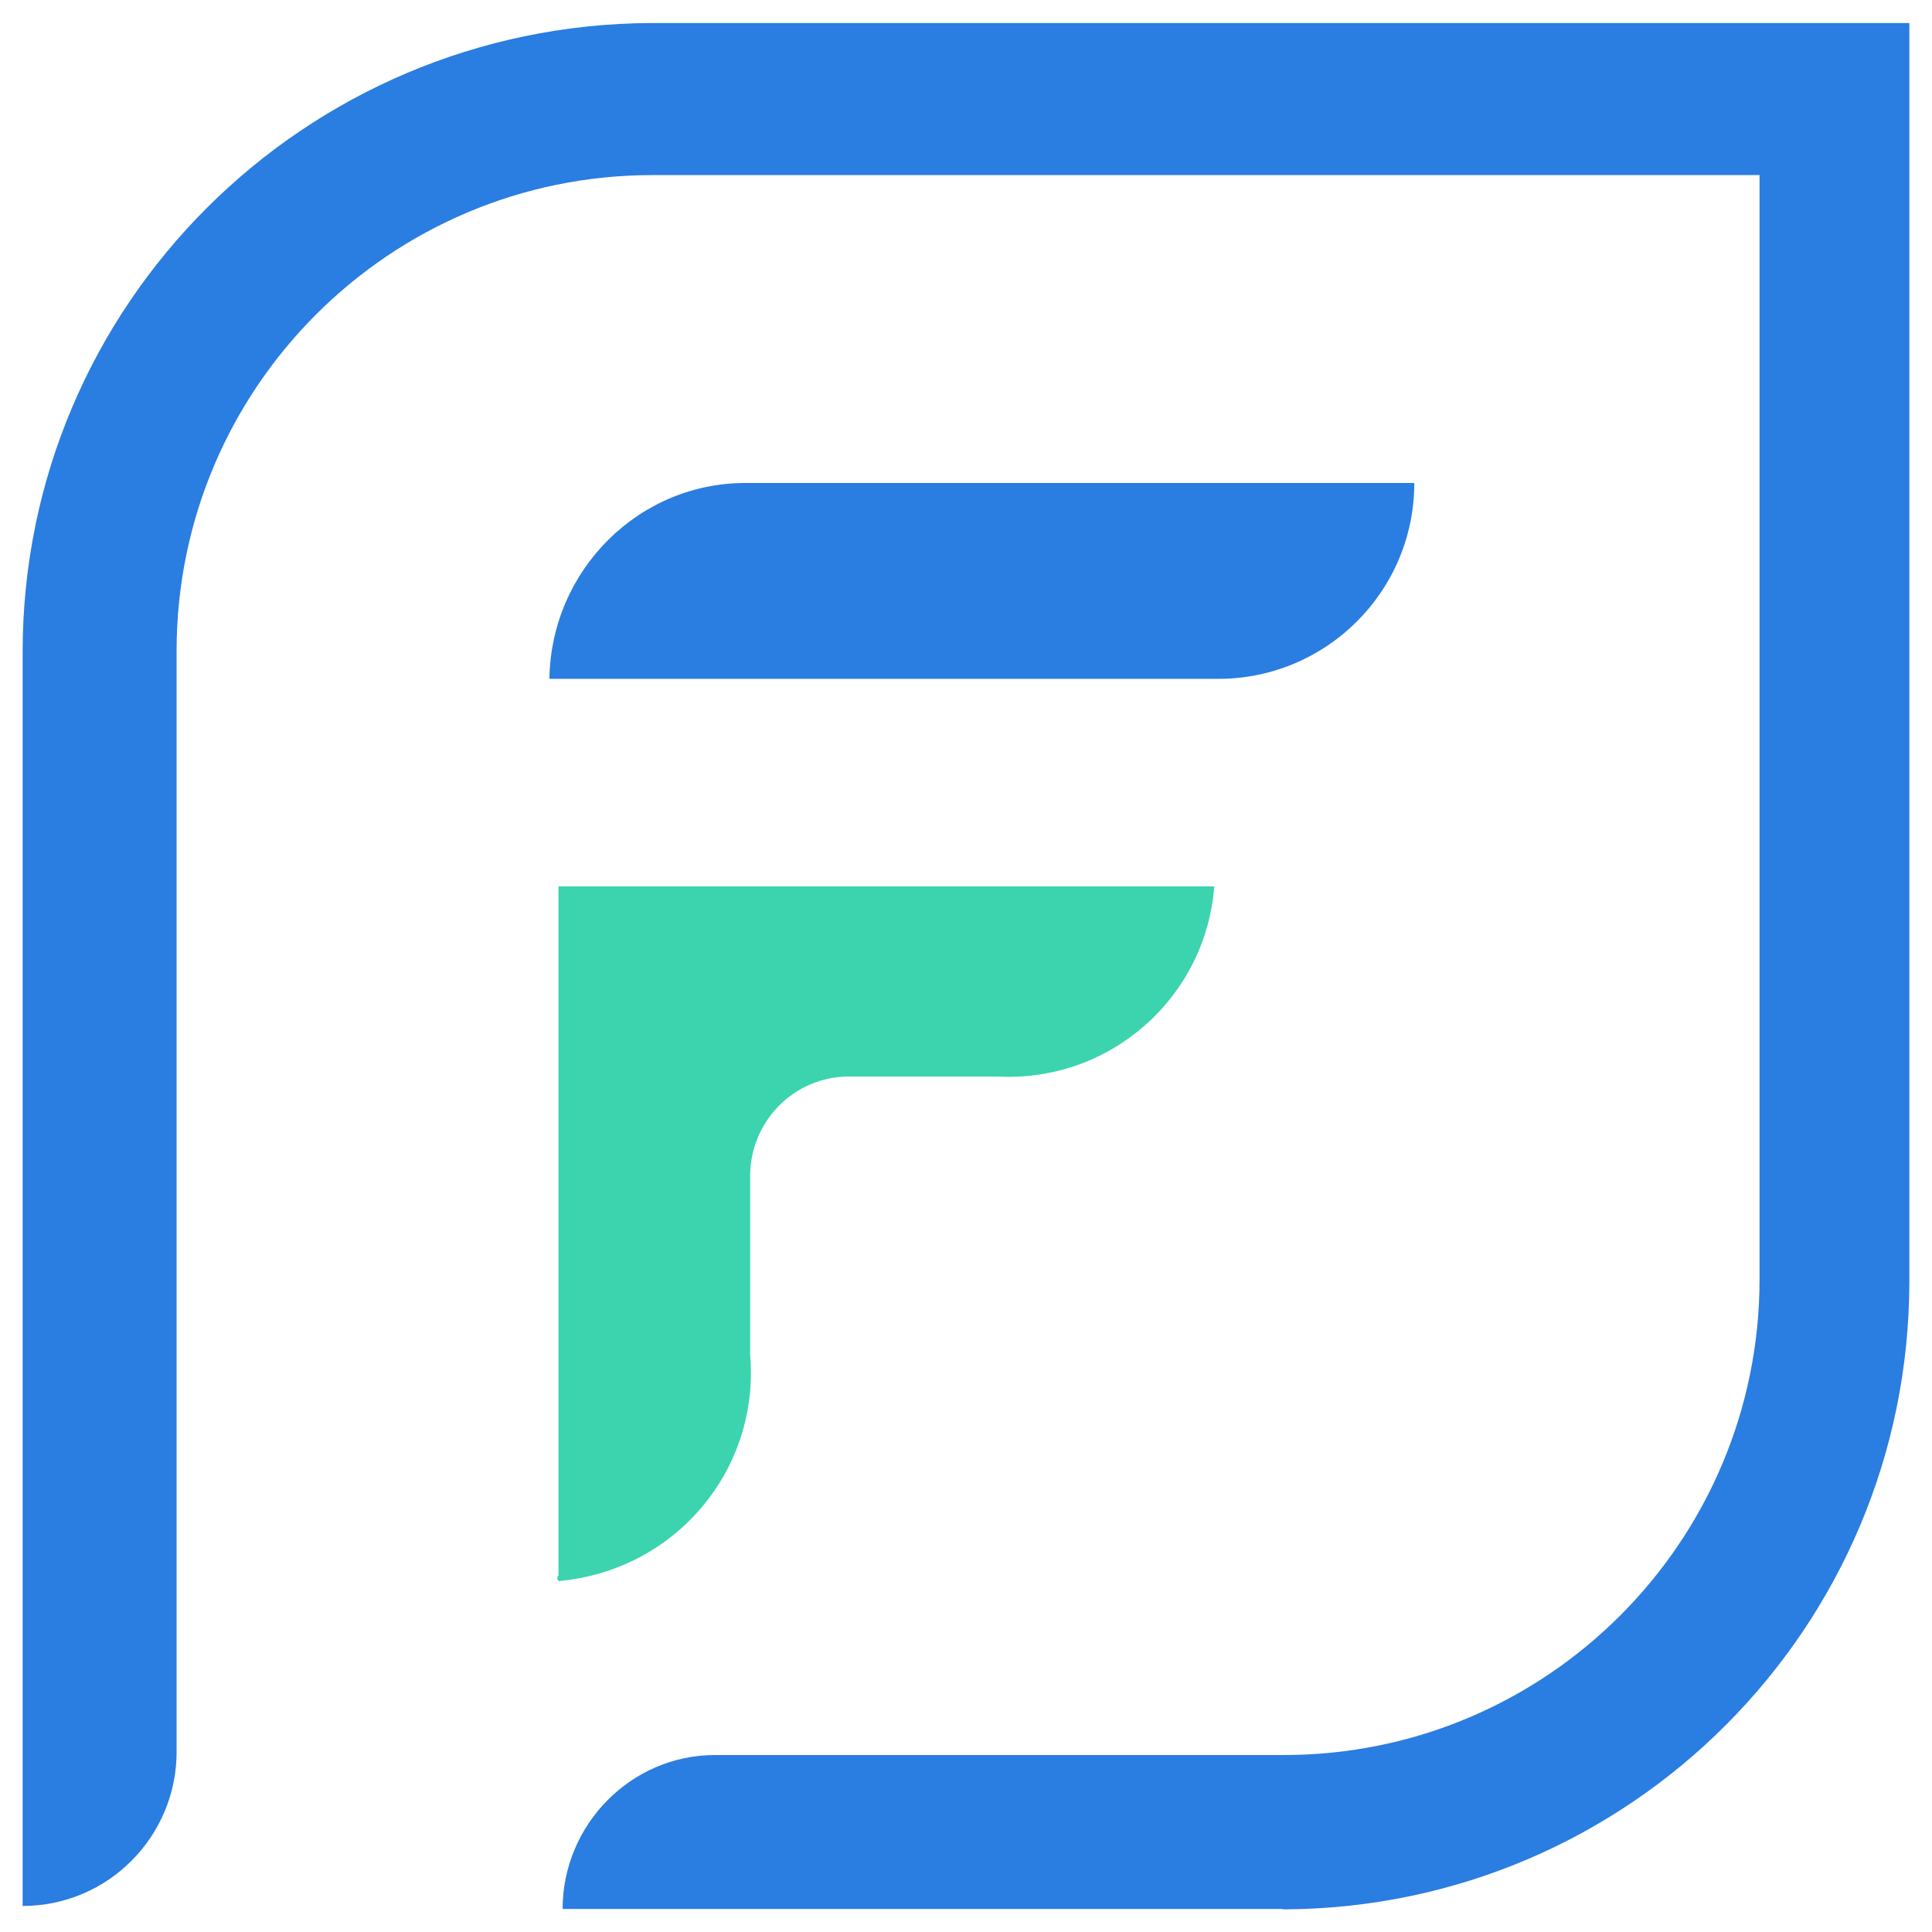 <?xml version="1.0" encoding="utf-8"?>
<!-- Generator: Adobe Illustrator 25.2.1, SVG Export Plug-In . SVG Version: 6.00 Build 0)  -->
<svg version="1.1"
	 id="svg8" inkscape:export-filename="/home/app/odoo-icon-192x192.png" xmlns:cc="http://creativecommons.org/ns#" xmlns:dc="http://purl.org/dc/elements/1.1/" xmlns:inkscape="http://www.inkscape.org/namespaces/inkscape" xmlns:rdf="http://www.w3.org/1999/02/22-rdf-syntax-ns#" xmlns:sodipodi="http://sodipodi.sourceforge.net/DTD/sodipodi-0.dtd" xmlns:svg="http://www.w3.org/2000/svg"
	 xmlns="http://www.w3.org/2000/svg" xmlns:xlink="http://www.w3.org/1999/xlink" x="0px" y="0px" viewBox="0 0 512 512"
	 style="enable-background:new 0 0 512 512;" xml:space="preserve">
<style type="text/css">
	.st0{fill:#3BD4AE;}
	.st1{fill:#2A7DE1;}
</style>
<g>
	<path class="st0" d="M148,419L148,419c-0.4-0.4-0.4-1.2,0-1.5V234.9h173.8c-2.3,29.6-27.7,51.9-57.3,50.4h-39.6
		c-14.2,0-25.8,11.5-26.1,25.8V359C201.4,389.8,178.7,416.3,148,419C148.3,419,148,419,148,419"/>
	<path class="st1" d="M339.4,505.9H149.1c0-22.3,18.1-40.8,40.4-40.8c0,0,0,0,0.4,0h150.3c69.6,0,126.1-56.5,126.1-126.1l0,0V46.4
		H172.9c-69.6,0-126.1,56.5-126.1,126.1v291.8c0,22.3-18.1,40.8-40.8,40.8l0,0V172.6C6.1,80.7,80.7,6.5,172.6,6.1h333.4v333.4
		c0,91.9-74.2,166.1-165.7,166.5C339.8,505.9,339.8,505.9,339.4,505.9z"/>
	<path class="st1" d="M322.9,179.9H145.6c0.4-28.8,23.8-52.3,52.7-51.9c0.4,0,0.4,0,0.8,0h175.7
		C374.8,156.8,351.4,179.9,322.9,179.9L322.9,179.9"/>
</g>
</svg>
